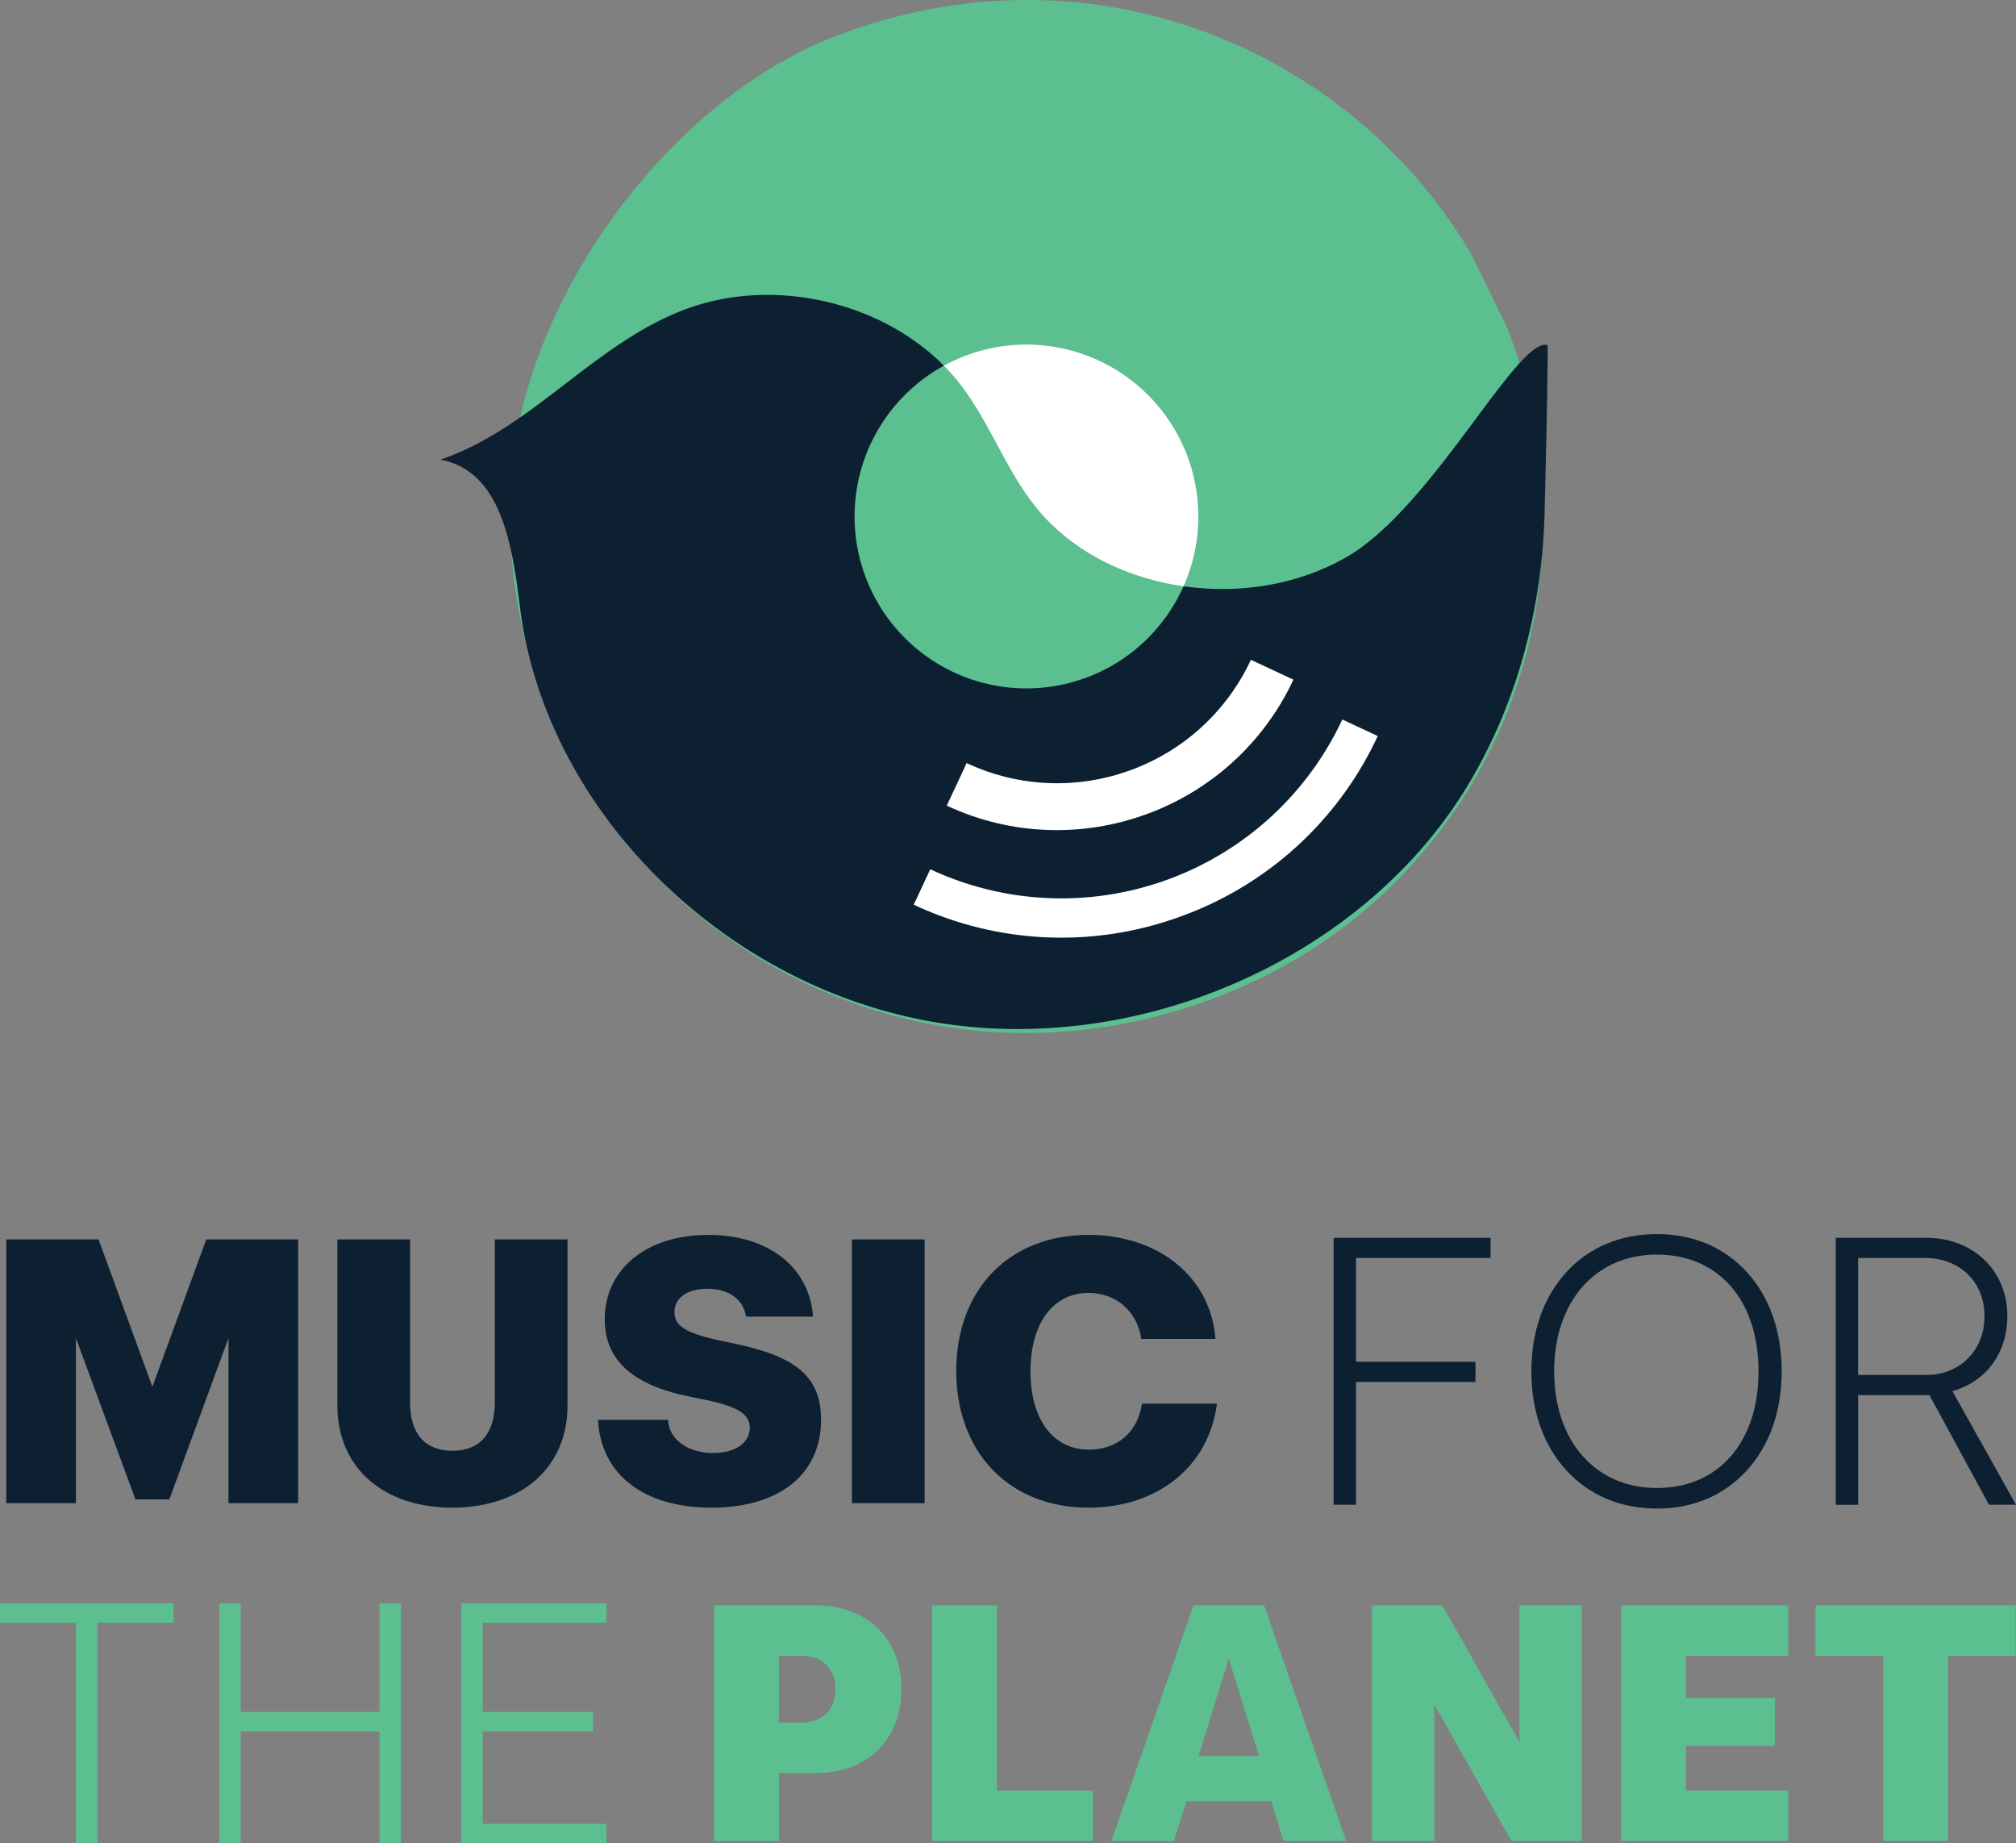 <svg xmlns="http://www.w3.org/2000/svg" xmlns:xlink="http://www.w3.org/1999/xlink" viewBox="0 0 1893.49 1730.77"><rect x="0" y="0" width="1893.49" height="1730.77" fill="#808080" stroke="none"/><defs><style>.cls-1{fill:none;}.cls-2{fill:#0c2032;}.cls-3{clip-path:url(#clip-path);}.cls-4{fill:#5cbf90;}.cls-5{fill:#fff;}</style><clipPath id="clip-path" transform="translate(-695.79 -291.9)"><rect class="cls-1" width="3286.81" height="2312.56"/></clipPath></defs><title>elisa-logoRisorsa 1vert</title><g id="Livello_2" data-name="Livello 2"><g id="Livello_1-2" data-name="Livello 1"><polygon class="cls-2" points="280.06 1163.86 280.06 1411.52 214.61 1411.52 214.61 1256.56 159.06 1407.98 127.22 1407.98 71.31 1256.56 71.31 1411.52 5.86 1411.52 5.86 1163.86 92.54 1163.86 143.14 1302.2 193.73 1163.86 280.06 1163.86"/><g class="cls-3"><path class="cls-2" d="M1228.82,1455.75v156c0,58-42.81,95.88-108.26,95.88-65.1,0-107.91-37.85-107.91-95.88v-156h68.28V1608.6c0,29.72,14.16,45.64,39.63,45.64,25.83,0,40-15.92,40-45.64V1455.75Z" transform="translate(-695.79 -291.9)"/><path class="cls-2" d="M1371.41,1550.58l16.63,3.53c57.31,12.39,78.89,31.85,78.89,71.12,0,50.59-38.56,82.43-103,82.43-62.27,0-103.67-30.07-106.5-82.43h65.81c.71,18,18.4,31.13,42.46,31.13,20.52,0,34.32-9.55,34.32-23.7,0-12.74-11-19.81-41.4-26.18l-15.57-3.19c-53.78-11-79.25-34.67-79.25-72.53,0-47,38.92-79.25,97.3-79.25,56.25,0,94.82,30.07,98.36,76.78h-63c-2.48-16.28-15.92-26.19-36.44-26.19-18.4,0-30.79,8.5-30.79,21.94,0,13.09,11.33,19.81,42.11,26.54" transform="translate(-695.79 -291.9)"/><rect class="cls-2" x="800.15" y="1163.86" width="68.29" height="247.66"/><path class="cls-2" d="M1768.37,1610h70.41c-7.43,58.74-55.55,97.65-120.65,97.65-74.3,0-124.18-51.65-124.18-128.43s49.88-127.72,124.18-127.72c66.17,0,115,40,119.24,97.65h-69.7c-3.54-25.83-23.71-43.16-49.54-43.16-33.25,0-54.48,28.65-54.48,73.59,0,45.28,21.23,73.59,54.84,73.59,26.89,0,46-16.63,49.88-43.17" transform="translate(-695.79 -291.9)"/><polygon class="cls-2" points="1272.13 1179.78 1272.13 1280.26 1384.29 1280.26 1384.29 1296.18 1272.13 1296.18 1272.13 1411.52 1254.09 1411.52 1254.09 1163.86 1398.44 1163.86 1398.44 1179.78 1272.13 1179.78"/><path class="cls-2" d="M1969.42,1704.92h-21.05V1454.25h147.36v18.93H1969.42v97.48h112.15v18.92H1969.42Zm-18.05-3h15.05V1586.58h112.15v-12.92H1966.42V1470.18h126.31v-12.93H1951.37Z" transform="translate(-695.79 -291.9)"/><path class="cls-2" d="M2367.72,1579.59c0,75.36-47.41,127.37-115.7,127.37-69,0-116.4-52.37-116.4-127.37,0-75.36,47.41-127.37,116.4-127.37,68.29,0,115.7,51.65,115.7,127.37m-18.75,0c0-67.23-38.57-111.1-96.95-111.1-58.73,0-98,44.23-98,111.1s39.27,111.09,98,111.09c58.38,0,96.95-43.87,96.95-111.09" transform="translate(-695.79 -291.9)"/><path class="cls-2" d="M2252,1708.46c-34.23,0-63.68-12.47-85.18-36s-32.72-55.59-32.72-92.82,11.32-69.52,32.72-93,50.91-35.91,85.18-35.91c34,0,63.24,12.37,84.57,35.78s32.63,55.62,32.63,93.09-11.29,69.47-32.63,93-50.61,35.92-84.57,35.92m0-254.74c-67.65,0-114.9,51.76-114.9,125.87s47.25,125.87,114.9,125.87c67.24,0,114.2-51.76,114.2-125.87s-47-125.87-114.2-125.87m0,238.46c-29.29,0-54.24-10.71-72.15-31s-27.35-48.47-27.35-81.61,9.46-61.37,27.35-81.62,42.86-31,72.15-31c29.13,0,53.85,10.67,71.5,30.85s26.95,48.43,26.95,81.75-9.32,61.58-26.95,81.74-42.37,30.85-71.5,30.85m0-222.19c-57.72,0-96.5,44-96.5,109.6s38.78,109.59,96.5,109.59c58,0,95.45-43,95.45-109.59S2310,1470,2252,1470" transform="translate(-695.79 -291.9)"/><path class="cls-2" d="M2421.5,1455.75H2505c43.51,0,74.65,30.08,74.65,71.83,0,35-20.52,61.56-52.36,69.7l59.44,106.14h-21.94l-55.9-103h-69.35v103h-18Zm139.75,72.18c0-32.9-24.06-56.25-57.67-56.25h-64v112.86H2505c32.9,0,56.25-23.7,56.25-56.61" transform="translate(-695.79 -291.9)"/><path class="cls-2" d="M2589.28,1704.92H2563.9L2508,1602h-67v103h-21V1454.25h85c44.12,0,76.15,30.84,76.15,73.33,0,34.78-19.72,61.67-51.61,70.65Zm-23.6-3h18.49L2525,1596.31l1.89-.49c31.61-8.07,51.24-34.22,51.24-68.24,0-40.75-30.77-70.33-73.15-70.33h-82v244.67h15V1599h71.74ZM2505,1586h-67V1470.18h65.54c16.66,0,31.75,5.75,42.49,16.21s16.68,25.23,16.68,41.54c0,33.67-24.29,58.11-57.75,58.11m-64-3h64c31.72,0,54.75-23.18,54.75-55.11,0-32.24-23.1-54.75-56.17-54.75H2441Z" transform="translate(-695.79 -291.9)"/><polygon class="cls-4" points="160.94 1507.58 160.94 1521.8 89.53 1521.8 89.53 1728.77 73.41 1728.77 73.41 1521.8 2 1521.8 2 1507.58 160.94 1507.58"/><path class="cls-4" d="M787.32,2022.67H767.2v-207H695.79v-18.22H858.73v18.22H787.32Zm-16.12-4h12.12v-207h71.41v-10.22H699.79v10.22H771.2Z" transform="translate(-695.79 -291.9)"/><polygon class="cls-4" points="374.56 1507.58 374.56 1728.77 358.44 1728.77 358.44 1623.86 224.14 1623.86 224.14 1728.77 208.03 1728.77 208.03 1507.58 224.14 1507.58 224.14 1609.64 358.44 1609.64 358.44 1507.58 374.56 1507.58"/><path class="cls-4" d="M1072.35,2022.67h-20.12V1917.76H921.93v104.91H901.82v-225.2h20.11v102.07h130.3V1797.47h20.12Zm-16.12-4h12.12v-217.2h-12.12v102.07H917.93V1801.47H905.82v217.2h12.11V1913.76h138.3Z" transform="translate(-695.79 -291.9)"/><polygon class="cls-4" points="451.35 1521.8 451.35 1609.64 554.99 1609.64 554.99 1623.86 451.35 1623.86 451.35 1714.55 567.63 1714.55 567.63 1728.77 435.23 1728.77 435.23 1507.57 567.63 1507.57 567.63 1521.8 451.35 1521.8"/><path class="cls-4" d="M1265.42,2022.67H1129v-225.2h136.4v18.22H1149.13v83.85h103.65v18.22H1149.13v86.69h116.29Zm-132.4-4h128.4v-10.22H1145.13v-94.69h103.65v-10.22H1145.13v-91.85h116.29v-10.22H1133Z" transform="translate(-695.79 -291.9)"/><path class="cls-4" d="M1542.44,1878.15c0,47.09-31.91,78.69-79.63,78.69h-35.39v63.83h-61v-221.2h96.38c47.72,0,79.63,31.6,79.63,78.68m-61.93,0c0-19-12-31.28-31-31.28h-22.12v62.57h22.12c19,0,31-12.33,31-31.29" transform="translate(-695.79 -291.9)"/><polygon class="cls-4" points="1026.45 1681.37 1026.45 1728.77 875.41 1728.77 875.41 1507.57 936.39 1507.57 936.39 1681.37 1026.45 1681.37"/><path class="cls-4" d="M1960.19,2020.67h-58.78l-11.69-37.29h-79.63l-11.69,37.29h-58.78l77.11-221.2h66.36ZM1878.35,1941l-28.44-91.64L1821.47,1941Z" transform="translate(-695.79 -291.9)"/><polygon class="cls-4" points="1485.6 1507.58 1485.6 1728.77 1419.55 1728.77 1347.19 1600.79 1347.19 1728.77 1288.73 1728.77 1288.73 1507.58 1354.77 1507.58 1427.14 1635.87 1427.14 1507.58 1485.6 1507.58"/><polygon class="cls-4" points="1583.55 1554.97 1583.55 1594.47 1666.98 1594.47 1666.98 1639.34 1583.55 1639.34 1583.55 1681.37 1679.62 1681.37 1679.62 1728.77 1522.57 1728.77 1522.57 1507.58 1679.62 1507.58 1679.62 1554.97 1583.55 1554.97"/><polygon class="cls-4" points="1893.23 1507.58 1893.23 1554.97 1829.71 1554.97 1829.71 1728.77 1768.73 1728.77 1768.73 1554.97 1705.21 1554.97 1705.21 1507.58 1893.23 1507.58"/><path class="cls-4" d="M2110.59,597.79l-34-69.1c-115.69-194.1-360.36-294.08-596.86-202.48-160.11,62-297.82,254.39-304.61,426-14.52,367,355.48,619.1,695.81,462.35,145.76-67.13,247.64-204.49,269.2-363.5,12.49-92.12.37-177.79-29.54-253.23" transform="translate(-695.79 -291.9)"/><path class="cls-5" d="M1668.09,767.32c33.2,41.78,84.63,67.27,139.33,75.09A161.46,161.46,0,0,0,1582.33,635.3a191.27,191.27,0,0,1,16.15,18.48c27.12,35.53,41.76,78.51,69.61,113.54" transform="translate(-695.79 -291.9)"/><path class="cls-2" d="M1961.8,814.2C1916.33,841,1860.35,850,1807.42,842.41A161.44,161.44,0,1,1,1582.33,635.3c-60-60.55-160.81-83.65-243-52.89-85.43,32-143.5,111.65-229.92,141.18,58.43,10.69,67.81,83.58,74.83,139.18,24,189.88,190.68,355.9,390.8,389.2,85.44,14.22,174.43,3.63,254.87-26.34,80.87-30.13,153.83-79.91,207.55-144.44a419.46,419.46,0,0,0,36.35-50.87c47.42-78.26,70.48-167.93,72.72-257.09,1-40.86,2.41-96.2,2.8-142.58v0q.06-7.54.08-14.73c-28.29-7.94-107.21,150.92-187.6,198.32" transform="translate(-695.79 -291.9)"/><path class="cls-5" d="M1804.68,1152.51A325.73,325.73,0,0,1,1554,1141.43l15.53-33.26a291.18,291.18,0,0,0,387-140.64l33.27,15.53a325.76,325.76,0,0,1-185.11,169.45" transform="translate(-695.79 -291.9)"/><path class="cls-5" d="M1585.05,1048.4l18.63-39.92c100.54,46.94,220.09,3.5,267-97l39.92,18.63c-57.15,122.39-203.2,175.46-325.58,118.32" transform="translate(-695.79 -291.9)"/></g></g></g></svg>
